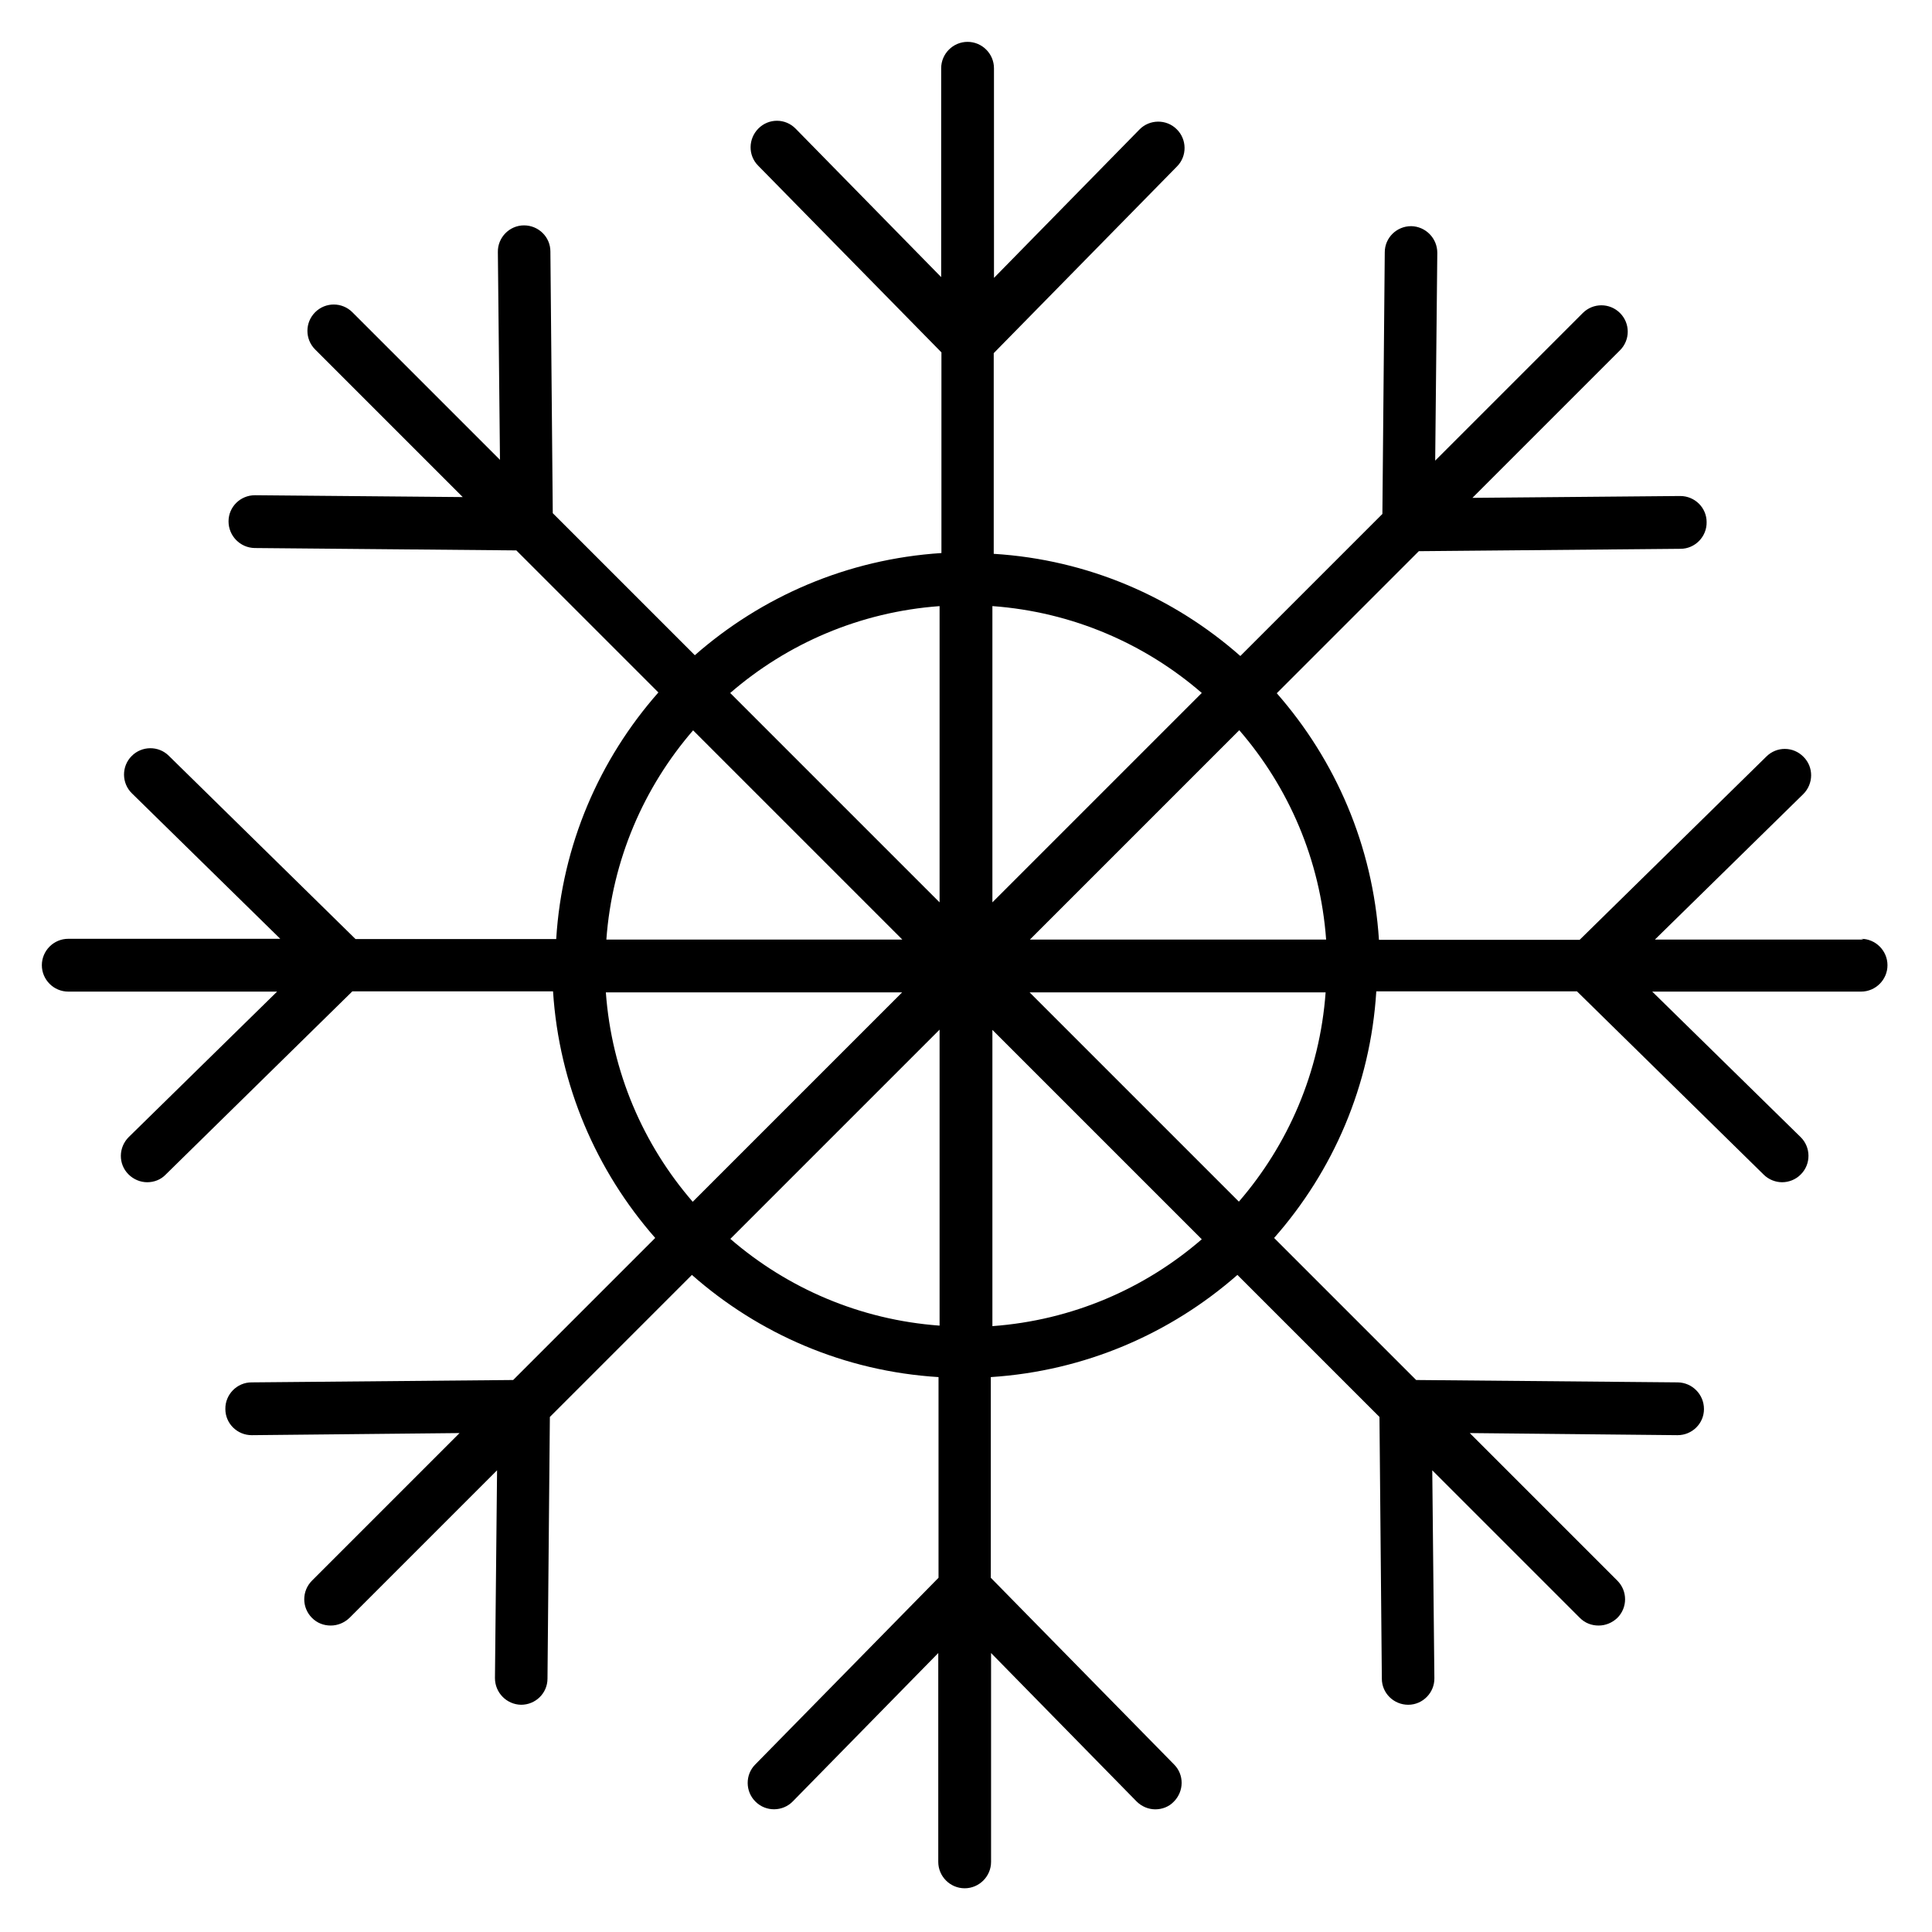 <?xml version="1.0" encoding="UTF-8"?>
<!-- Uploaded to: ICON Repo, www.svgrepo.com, Generator: ICON Repo Mixer Tools -->
<svg fill="#000000" width="800px" height="800px" version="1.1" viewBox="144 144 512 512" xmlns="http://www.w3.org/2000/svg">
 <path d="m637.91 393h-55.348l39.324-38.555c2.731-2.731 2.801-7.137 0.07-9.867-2.731-2.801-7.137-2.801-9.867-0.07l-49.473 48.562h-53.18c-1.609-24.98-11.547-47.652-27.078-65.355l37.645-37.645 69.344-0.629c3.848 0 6.996-3.219 6.926-7.066 0-3.848-3.148-6.926-6.996-6.926l-55.07 0.488 39.113-39.113c2.731-2.731 2.731-7.137 0-9.867-2.731-2.731-7.137-2.731-9.867 0l-39.113 39.113 0.559-55.07c0-3.848-3.078-6.996-6.926-7.066-3.848 0-6.996 3.078-6.996 6.926l-0.629 69.344-37.645 37.645c-17.703-15.605-40.375-25.539-65.355-27.078v-53.18l48.562-49.473c2.731-2.731 2.66-7.207-0.07-9.867-2.731-2.731-7.207-2.66-9.867 0.07l-38.555 39.324-0.004-55.555c0-3.848-3.148-6.996-6.996-6.996-3.848 0-6.996 3.148-6.996 6.996v55.348l-38.555-39.324c-2.731-2.801-7.137-2.801-9.867-0.07s-2.801 7.137-0.07 9.867l48.562 49.473v53.18c-24.98 1.609-47.652 11.547-65.355 27.078l-37.645-37.645-0.629-69.344c0-3.848-3.148-6.926-6.996-6.926-3.848 0-6.996 3.219-6.926 7.066l0.559 55.07-39.113-39.113c-2.731-2.731-7.137-2.731-9.867 0s-2.731 7.137 0 9.867l39.113 39.113-55.07-0.488c-3.848 0-6.996 3.078-6.996 6.926 0 3.848 3.078 6.996 6.926 7.066l69.344 0.629 37.645 37.645c-15.605 17.703-25.539 40.375-27.078 65.355h-53.18l-49.473-48.562c-2.731-2.731-7.207-2.66-9.867 0.07-2.731 2.731-2.66 7.207 0.07 9.867l39.324 38.555h-56.188c-3.848 0-6.996 3.148-6.996 6.996 0 3.848 3.148 6.996 6.996 6.996h55.348l-39.324 38.555c-2.731 2.731-2.801 7.137-0.07 9.867 1.398 1.398 3.219 2.098 4.969 2.098s3.57-0.629 4.898-2.027l49.473-48.562h53.18c1.609 24.98 11.547 47.652 27.078 65.355l-37.645 37.645-69.344 0.629c-3.848 0-6.996 3.219-6.926 7.066 0 3.848 3.148 6.926 6.996 6.926l55.07-0.559-39.113 39.113c-2.731 2.731-2.731 7.137 0 9.867 1.398 1.398 3.148 2.027 4.969 2.027 1.82 0 3.57-0.699 4.969-2.027l39.113-39.113-0.559 55.07c0 3.848 3.078 6.996 6.926 7.066 3.848 0 6.996-3.078 6.996-6.926l0.629-69.344 37.645-37.645c17.703 15.605 40.375 25.539 65.355 27.078v53.18l-48.562 49.473c-2.731 2.731-2.66 7.207 0.07 9.867 2.731 2.731 7.207 2.66 9.867-0.07l38.555-39.324v55.348c0 3.848 3.148 6.996 6.996 6.996 3.848 0 6.996-3.148 6.996-6.996v-55.348l38.555 39.324c1.398 1.398 3.219 2.098 4.969 2.098s3.57-0.629 4.898-2.027c2.731-2.731 2.801-7.137 0.07-9.867l-48.562-49.473v-53.18c24.98-1.609 47.652-11.547 65.355-27.078l37.645 37.645 0.629 69.344c0 3.848 3.148 6.926 6.996 6.926 3.848 0 6.996-3.219 6.926-7.066l-0.559-55.07 39.113 39.113c1.398 1.398 3.148 2.027 4.969 2.027 1.82 0 3.57-0.699 4.969-2.027 2.731-2.731 2.731-7.137 0-9.867l-39.113-39.113 55.07 0.559c3.848 0 6.996-3.078 6.996-6.926s-3.078-6.996-6.926-7.066l-69.344-0.629-37.645-37.645c15.605-17.703 25.539-40.375 27.078-65.355h53.18l49.473 48.562c1.328 1.328 3.148 2.027 4.898 2.027s3.637-0.699 4.969-2.098c2.731-2.731 2.66-7.207-0.07-9.867l-39.324-38.555h55.348c3.848 0 6.996-3.148 6.996-6.996 0-3.848-3.148-6.996-6.996-6.996zm-142.54 0h-78.441l55.488-55.488c13.086 15.113 21.48 34.355 23.02 55.488zm-32.887-65.355-55.488 55.488v-78.512c21.133 1.539 40.375 9.938 55.488 23.02zm-69.484-23.02v78.512l-55.488-55.488c15.113-13.086 34.355-21.48 55.488-23.02zm-65.355 32.887 55.488 55.488h-78.441c1.539-21.133 9.938-40.375 23.02-55.488zm-23.02 69.484h78.441l-55.488 55.488c-13.086-15.113-21.48-34.355-23.02-55.488zm32.887 65.355 55.488-55.488v78.441c-21.133-1.539-40.375-9.938-55.488-23.02zm69.484 23.02v-78.441l55.488 55.488c-15.113 13.086-34.355 21.48-55.488 23.02zm65.355-32.887-55.488-55.488h78.441c-1.539 21.133-9.938 40.375-23.02 55.488z"/>
</svg>